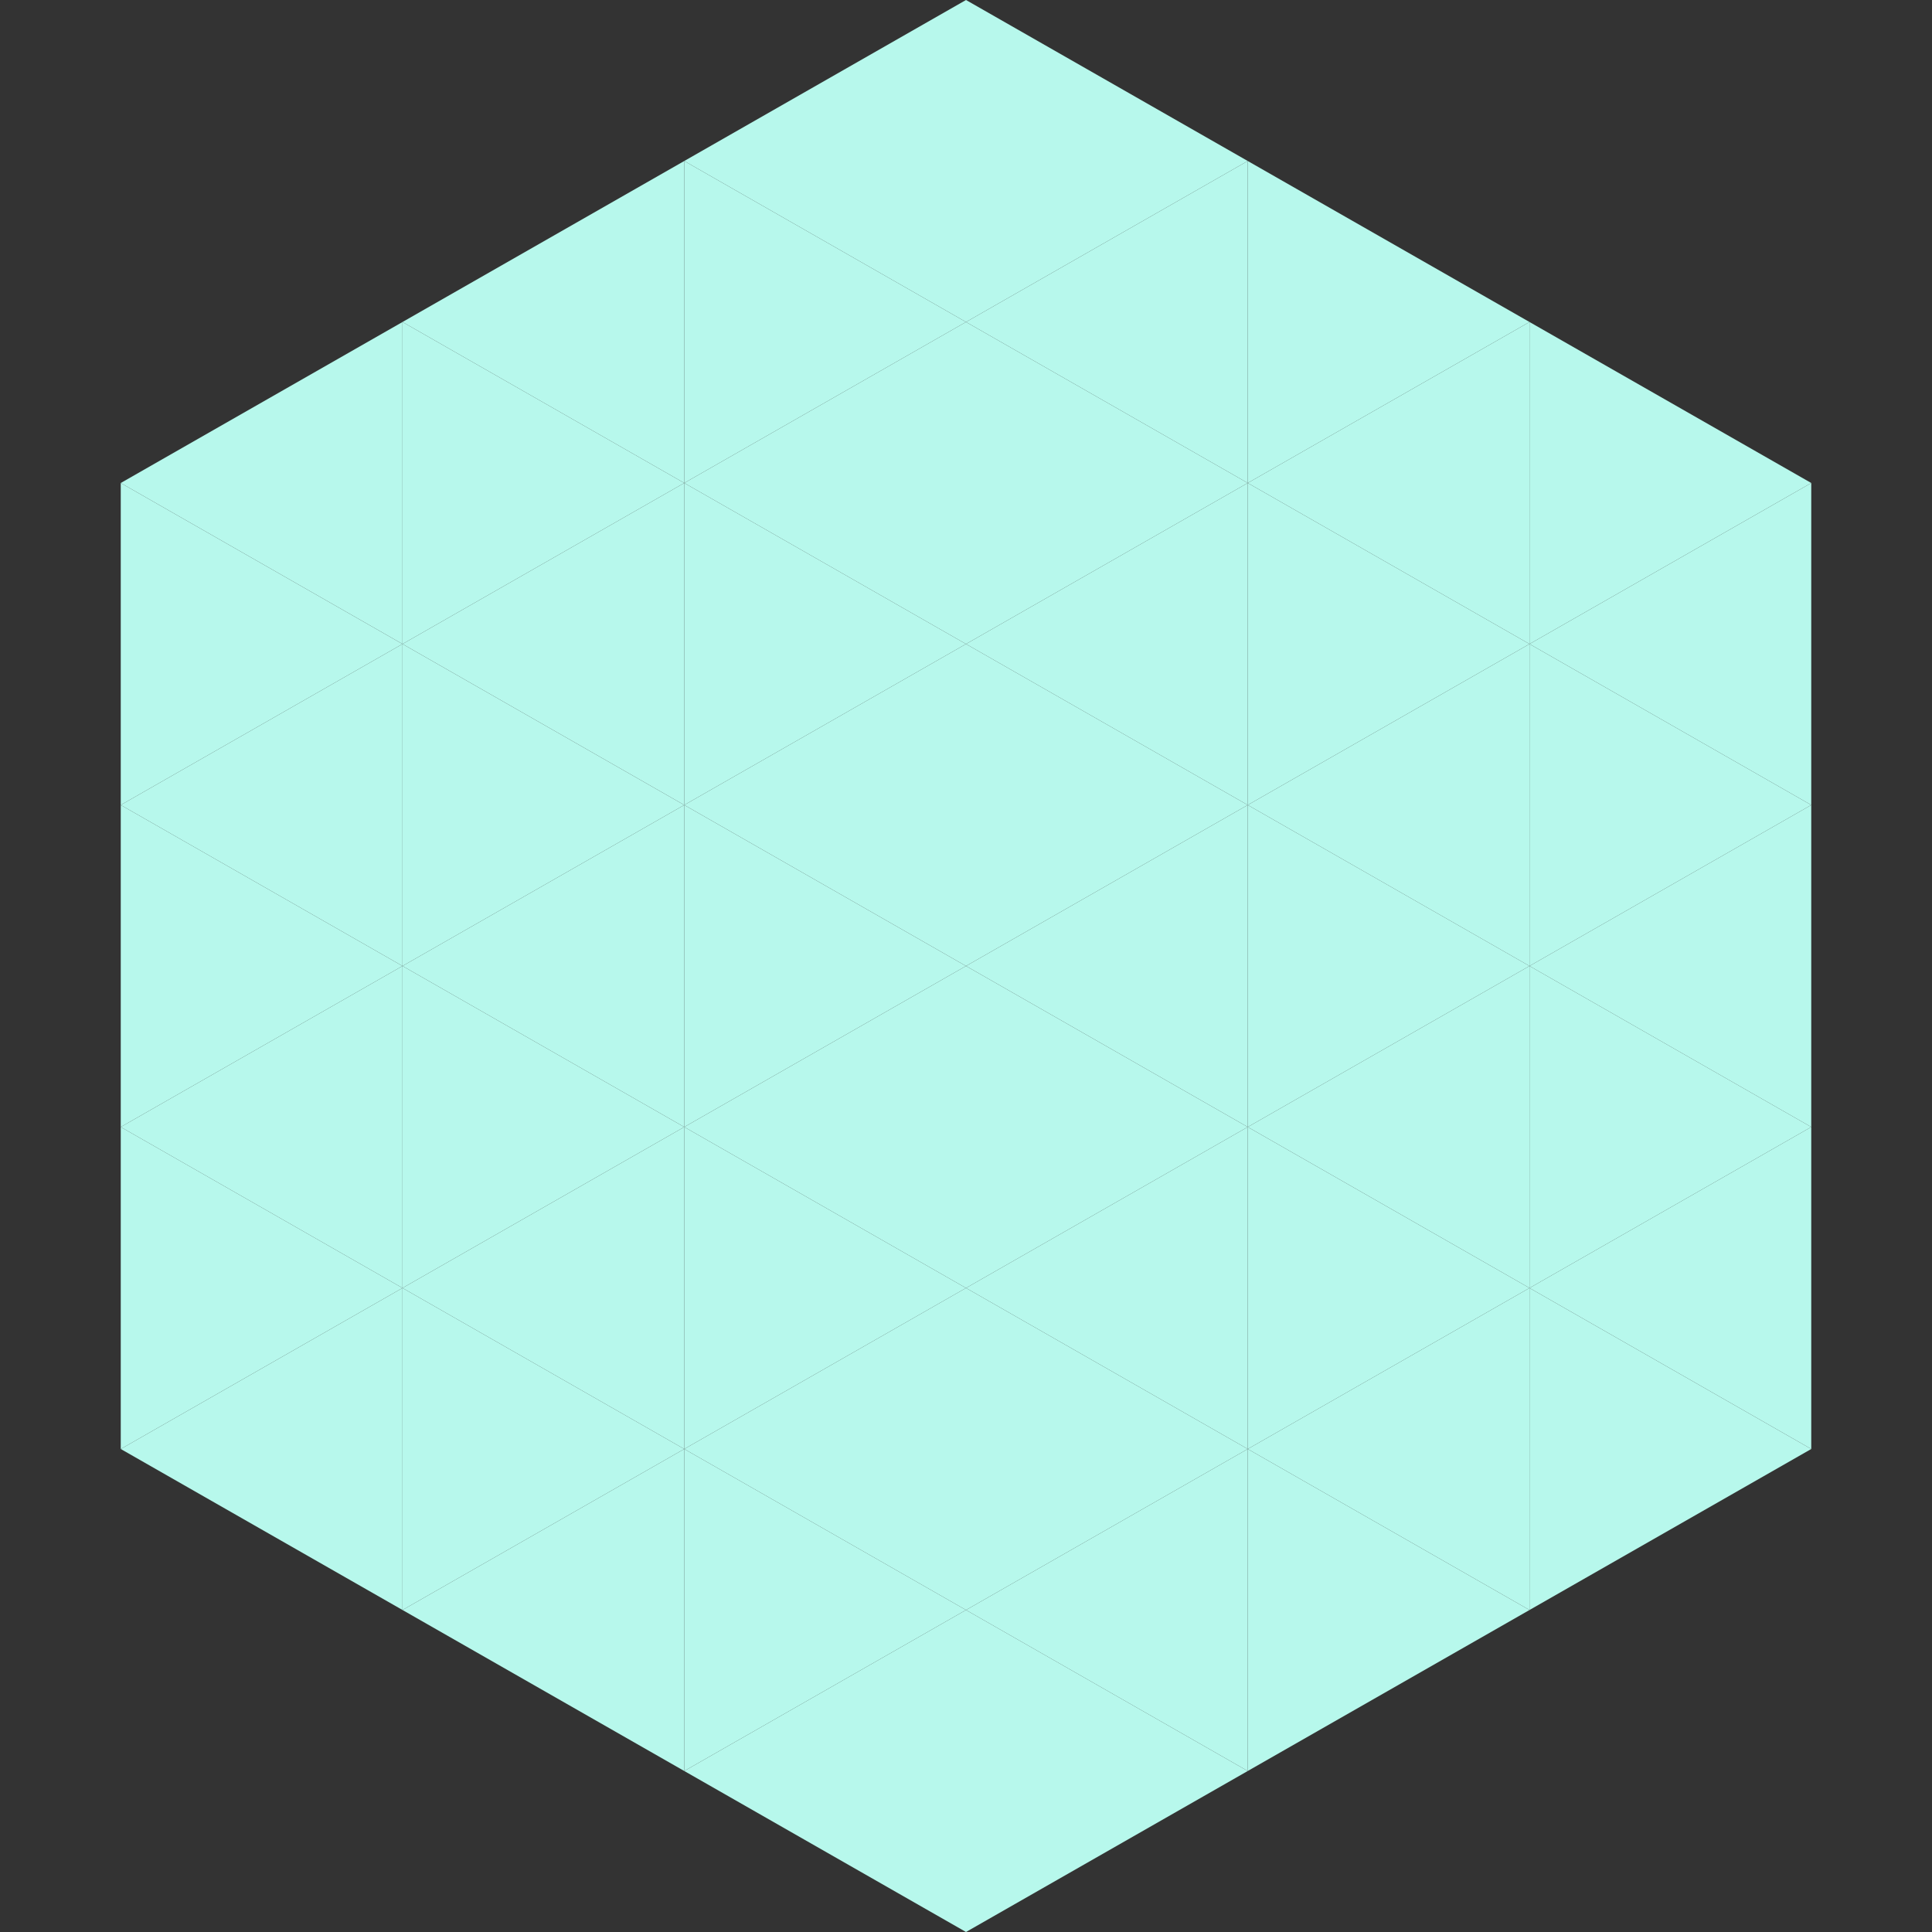 <?xml version="1.0"?>
<!-- Generated by SVGo -->
<svg width="240" height="240"
     xmlns="http://www.w3.org/2000/svg"
     xmlns:xlink="http://www.w3.org/1999/xlink">
<rect width="100%" height="100%" fill="#333333" stroke="none"/>
<polygon points="50,40 15,60 50,80" style="fill:rgb(183,248,236)" />
<polygon points="190,40 225,60 190,80" style="fill:rgb(183,248,236)" />
<polygon points="15,60 50,80 15,100" style="fill:rgb(183,248,236)" />
<polygon points="225,60 190,80 225,100" style="fill:rgb(183,248,236)" />
<polygon points="50,80 15,100 50,120" style="fill:rgb(183,248,236)" />
<polygon points="190,80 225,100 190,120" style="fill:rgb(183,248,236)" />
<polygon points="15,100 50,120 15,140" style="fill:rgb(183,248,236)" />
<polygon points="225,100 190,120 225,140" style="fill:rgb(183,248,236)" />
<polygon points="50,120 15,140 50,160" style="fill:rgb(183,248,236)" />
<polygon points="190,120 225,140 190,160" style="fill:rgb(183,248,236)" />
<polygon points="15,140 50,160 15,180" style="fill:rgb(183,248,236)" />
<polygon points="225,140 190,160 225,180" style="fill:rgb(183,248,236)" />
<polygon points="50,160 15,180 50,200" style="fill:rgb(183,248,236)" />
<polygon points="190,160 225,180 190,200" style="fill:rgb(183,248,236)" />
<polygon points="15,180 50,200 15,220" style="fill:rgb(255,255,255); fill-opacity:0" />
<polygon points="225,180 190,200 225,220" style="fill:rgb(255,255,255); fill-opacity:0" />
<polygon points="50,0 85,20 50,40" style="fill:rgb(255,255,255); fill-opacity:0" />
<polygon points="190,0 155,20 190,40" style="fill:rgb(255,255,255); fill-opacity:0" />
<polygon points="85,20 50,40 85,60" style="fill:rgb(183,248,236)" />
<polygon points="155,20 190,40 155,60" style="fill:rgb(183,248,236)" />
<polygon points="50,40 85,60 50,80" style="fill:rgb(183,248,236)" />
<polygon points="190,40 155,60 190,80" style="fill:rgb(183,248,236)" />
<polygon points="85,60 50,80 85,100" style="fill:rgb(183,248,236)" />
<polygon points="155,60 190,80 155,100" style="fill:rgb(183,248,236)" />
<polygon points="50,80 85,100 50,120" style="fill:rgb(183,248,236)" />
<polygon points="190,80 155,100 190,120" style="fill:rgb(183,248,236)" />
<polygon points="85,100 50,120 85,140" style="fill:rgb(183,248,236)" />
<polygon points="155,100 190,120 155,140" style="fill:rgb(183,248,236)" />
<polygon points="50,120 85,140 50,160" style="fill:rgb(183,248,236)" />
<polygon points="190,120 155,140 190,160" style="fill:rgb(183,248,236)" />
<polygon points="85,140 50,160 85,180" style="fill:rgb(183,248,236)" />
<polygon points="155,140 190,160 155,180" style="fill:rgb(183,248,236)" />
<polygon points="50,160 85,180 50,200" style="fill:rgb(183,248,236)" />
<polygon points="190,160 155,180 190,200" style="fill:rgb(183,248,236)" />
<polygon points="85,180 50,200 85,220" style="fill:rgb(183,248,236)" />
<polygon points="155,180 190,200 155,220" style="fill:rgb(183,248,236)" />
<polygon points="120,0 85,20 120,40" style="fill:rgb(183,248,236)" />
<polygon points="120,0 155,20 120,40" style="fill:rgb(183,248,236)" />
<polygon points="85,20 120,40 85,60" style="fill:rgb(183,248,236)" />
<polygon points="155,20 120,40 155,60" style="fill:rgb(183,248,236)" />
<polygon points="120,40 85,60 120,80" style="fill:rgb(183,248,236)" />
<polygon points="120,40 155,60 120,80" style="fill:rgb(183,248,236)" />
<polygon points="85,60 120,80 85,100" style="fill:rgb(183,248,236)" />
<polygon points="155,60 120,80 155,100" style="fill:rgb(183,248,236)" />
<polygon points="120,80 85,100 120,120" style="fill:rgb(183,248,236)" />
<polygon points="120,80 155,100 120,120" style="fill:rgb(183,248,236)" />
<polygon points="85,100 120,120 85,140" style="fill:rgb(183,248,236)" />
<polygon points="155,100 120,120 155,140" style="fill:rgb(183,248,236)" />
<polygon points="120,120 85,140 120,160" style="fill:rgb(183,248,236)" />
<polygon points="120,120 155,140 120,160" style="fill:rgb(183,248,236)" />
<polygon points="85,140 120,160 85,180" style="fill:rgb(183,248,236)" />
<polygon points="155,140 120,160 155,180" style="fill:rgb(183,248,236)" />
<polygon points="120,160 85,180 120,200" style="fill:rgb(183,248,236)" />
<polygon points="120,160 155,180 120,200" style="fill:rgb(183,248,236)" />
<polygon points="85,180 120,200 85,220" style="fill:rgb(183,248,236)" />
<polygon points="155,180 120,200 155,220" style="fill:rgb(183,248,236)" />
<polygon points="120,200 85,220 120,240" style="fill:rgb(183,248,236)" />
<polygon points="120,200 155,220 120,240" style="fill:rgb(183,248,236)" />
<polygon points="85,220 120,240 85,260" style="fill:rgb(255,255,255); fill-opacity:0" />
<polygon points="155,220 120,240 155,260" style="fill:rgb(255,255,255); fill-opacity:0" />
</svg>
